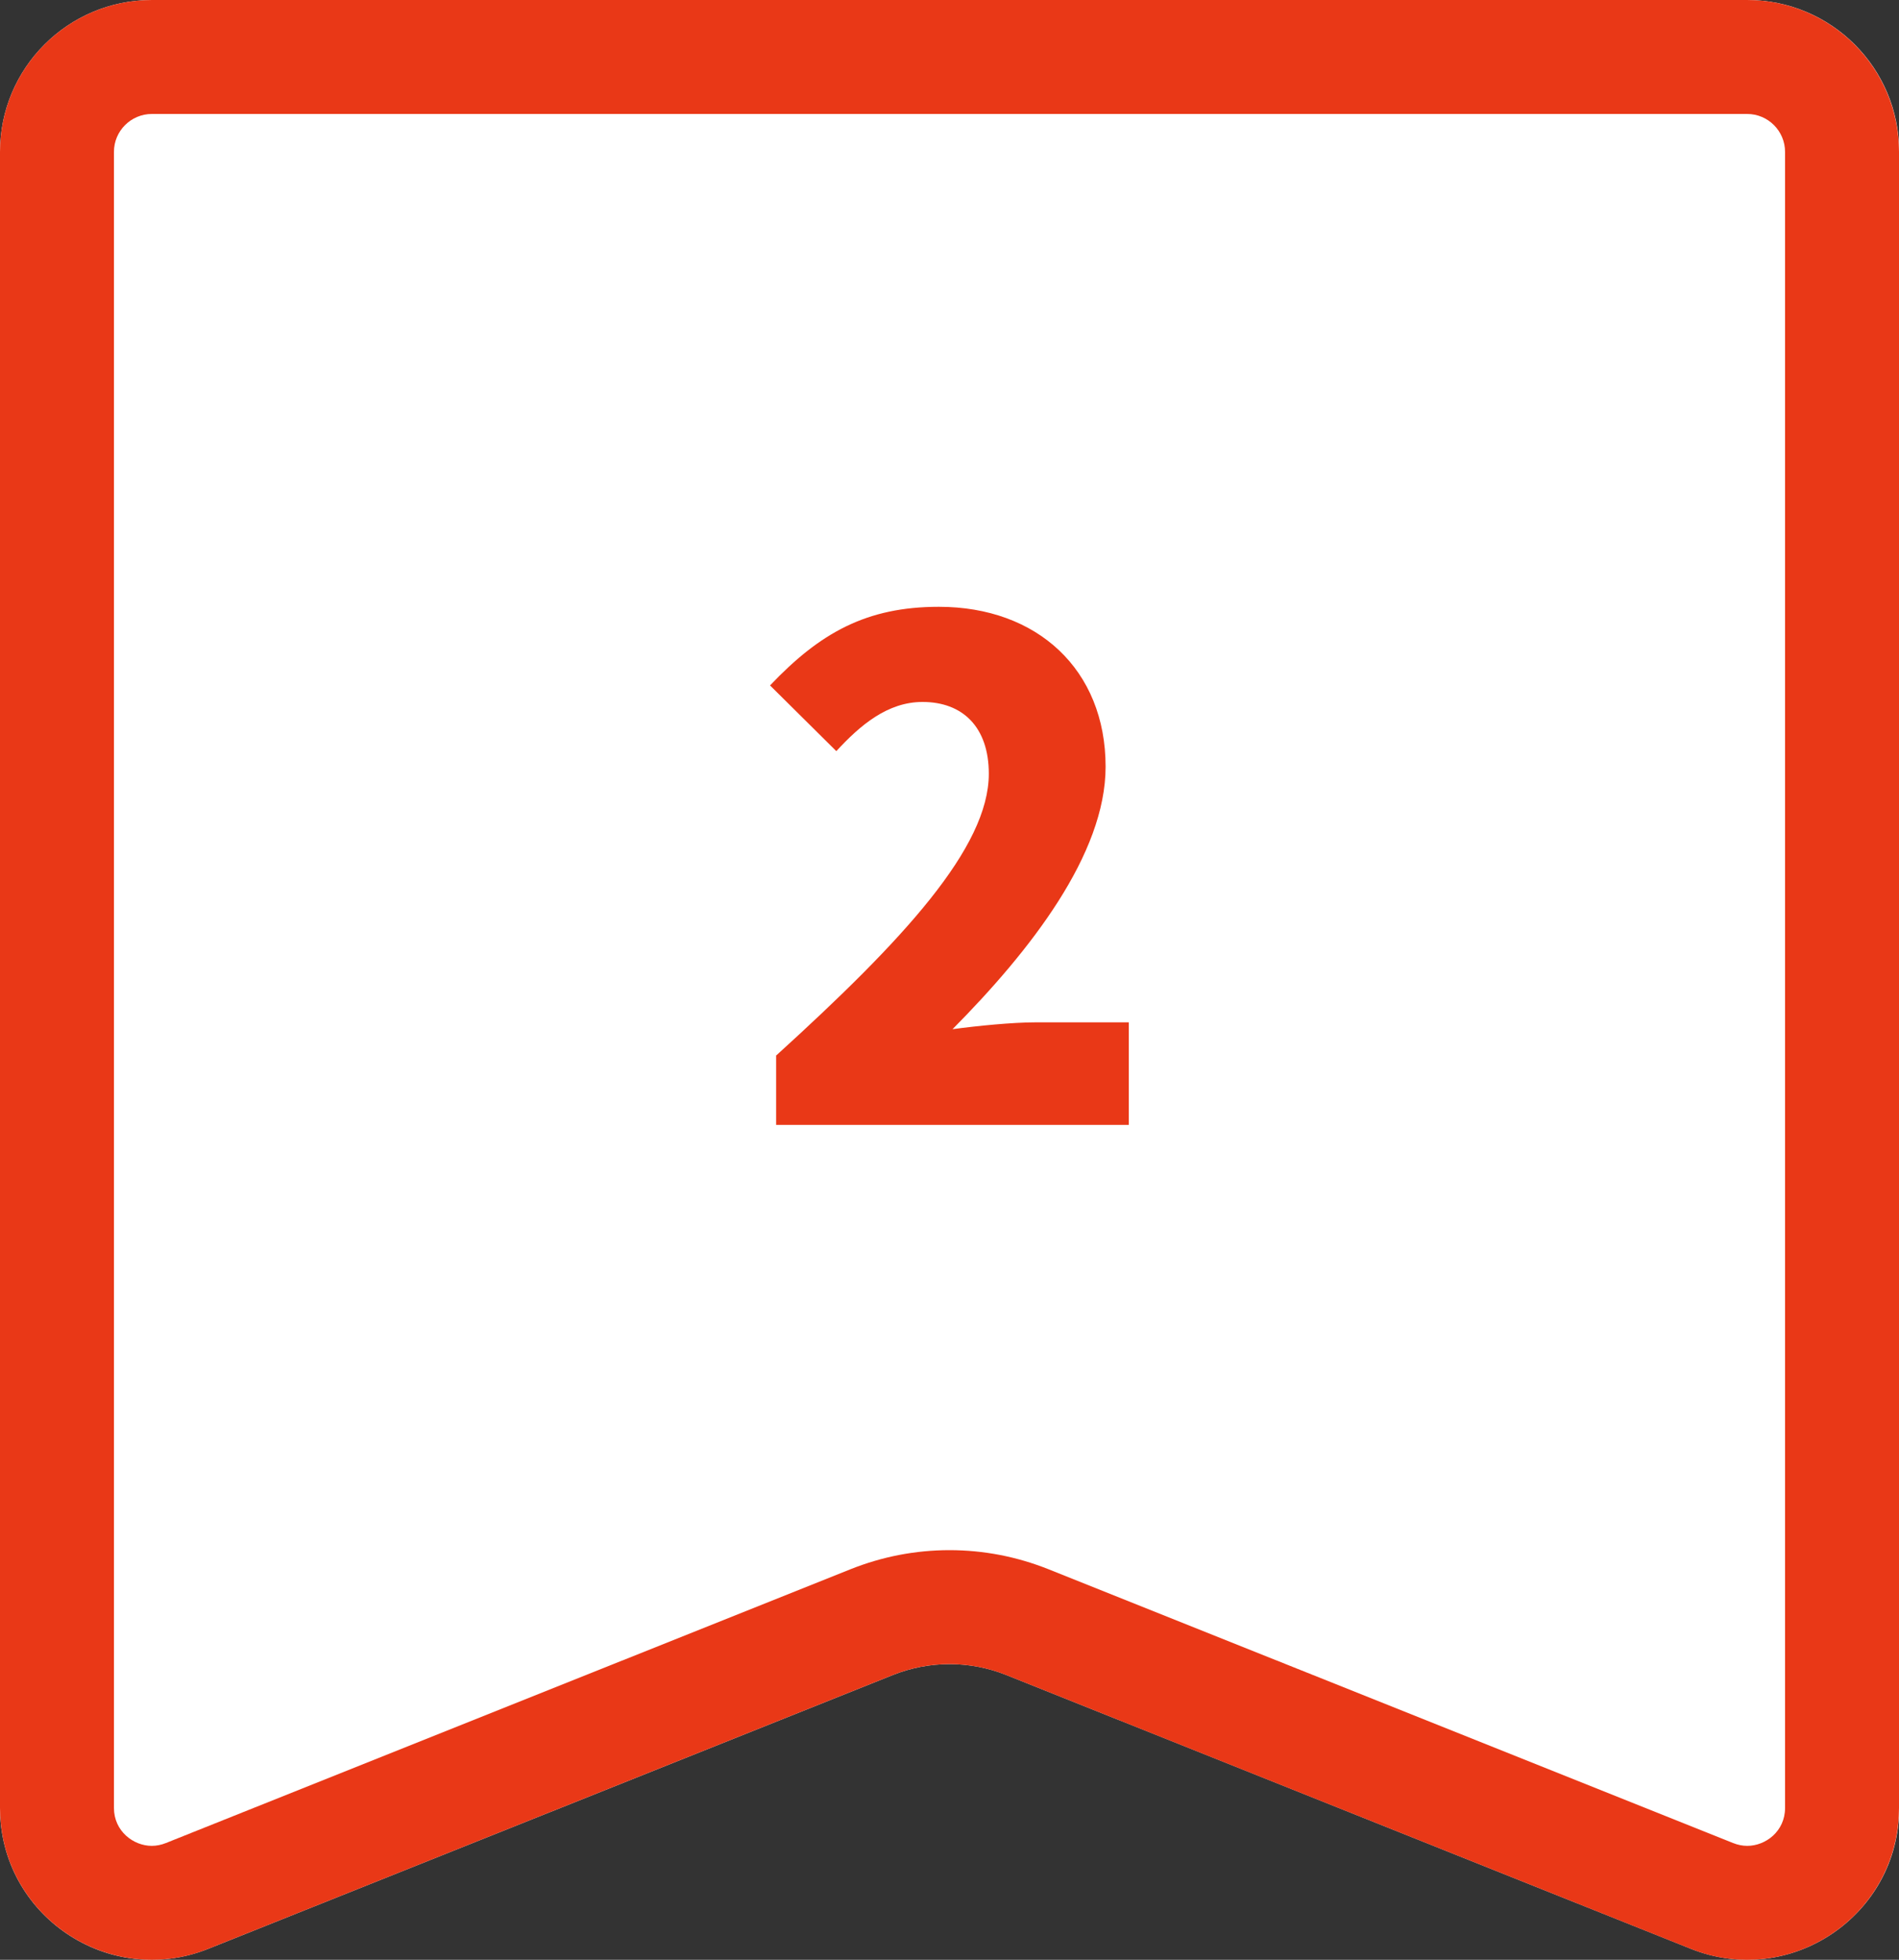 <?xml version="1.0" encoding="UTF-8"?><svg id="_レイヤー_2" xmlns="http://www.w3.org/2000/svg" viewBox="0 0 100 103.19"><rect x="0" y="0" width="100" height="103.19" fill="#333333" stroke="none"/><defs><style>.cls-1{fill:#e93817;}.cls-1,.cls-2{stroke-width:0px;}.cls-2{fill:#fff;}</style></defs><g id="_レイヤー_1-2"><path class="cls-2" d="M50,0H8C3.58,0,0,3.58,0,8v87.19c0,5.66,5.71,9.52,10.97,7.42l36.06-14.42c1.91-.76,4.04-.76,5.95,0l36.06,14.42c5.25,2.1,10.97-1.77,10.97-7.42V8c0-4.42-3.58-8-8-8h-42Z"/><path class="cls-1" d="M92,6c1.11,0,2,.9,2,2v87.19c0,1.24-1.03,2-1.99,2-.25,0-.5-.05-.75-.15l-36.06-14.42c-1.66-.66-3.41-1-5.2-1s-3.54.34-5.2,1l-36.06,14.42c-.25.1-.5.15-.75.15-.96,0-1.99-.77-1.99-2V8c0-1.11.9-2,2-2h83.99M92,0H8C3.58,0,0,3.58,0,8v87.19C0,99.78,3.76,103.19,7.99,103.19c.98,0,1.99-.18,2.98-.58l36.06-14.42c.95-.38,1.96-.57,2.97-.57s2.02.19,2.97.57l36.06,14.42c.99.4,2,.58,2.98.58,4.23,0,7.99-3.41,7.99-8V8C100,3.58,96.42,0,92,0h0Z"/><path class="cls-1" d="M40.88,55.57c6.69-6.08,11.19-10.94,11.19-14.83,0-2.45-1.37-3.78-3.49-3.78-1.84,0-3.28,1.22-4.54,2.59l-3.49-3.46c2.63-2.77,5.08-4.14,8.89-4.14,5.18,0,8.78,3.31,8.78,8.42,0,4.61-3.96,9.68-8.06,13.82,1.33-.18,3.17-.36,4.35-.36h4.93v5.4h-18.57v-3.67Z"/></g></svg>